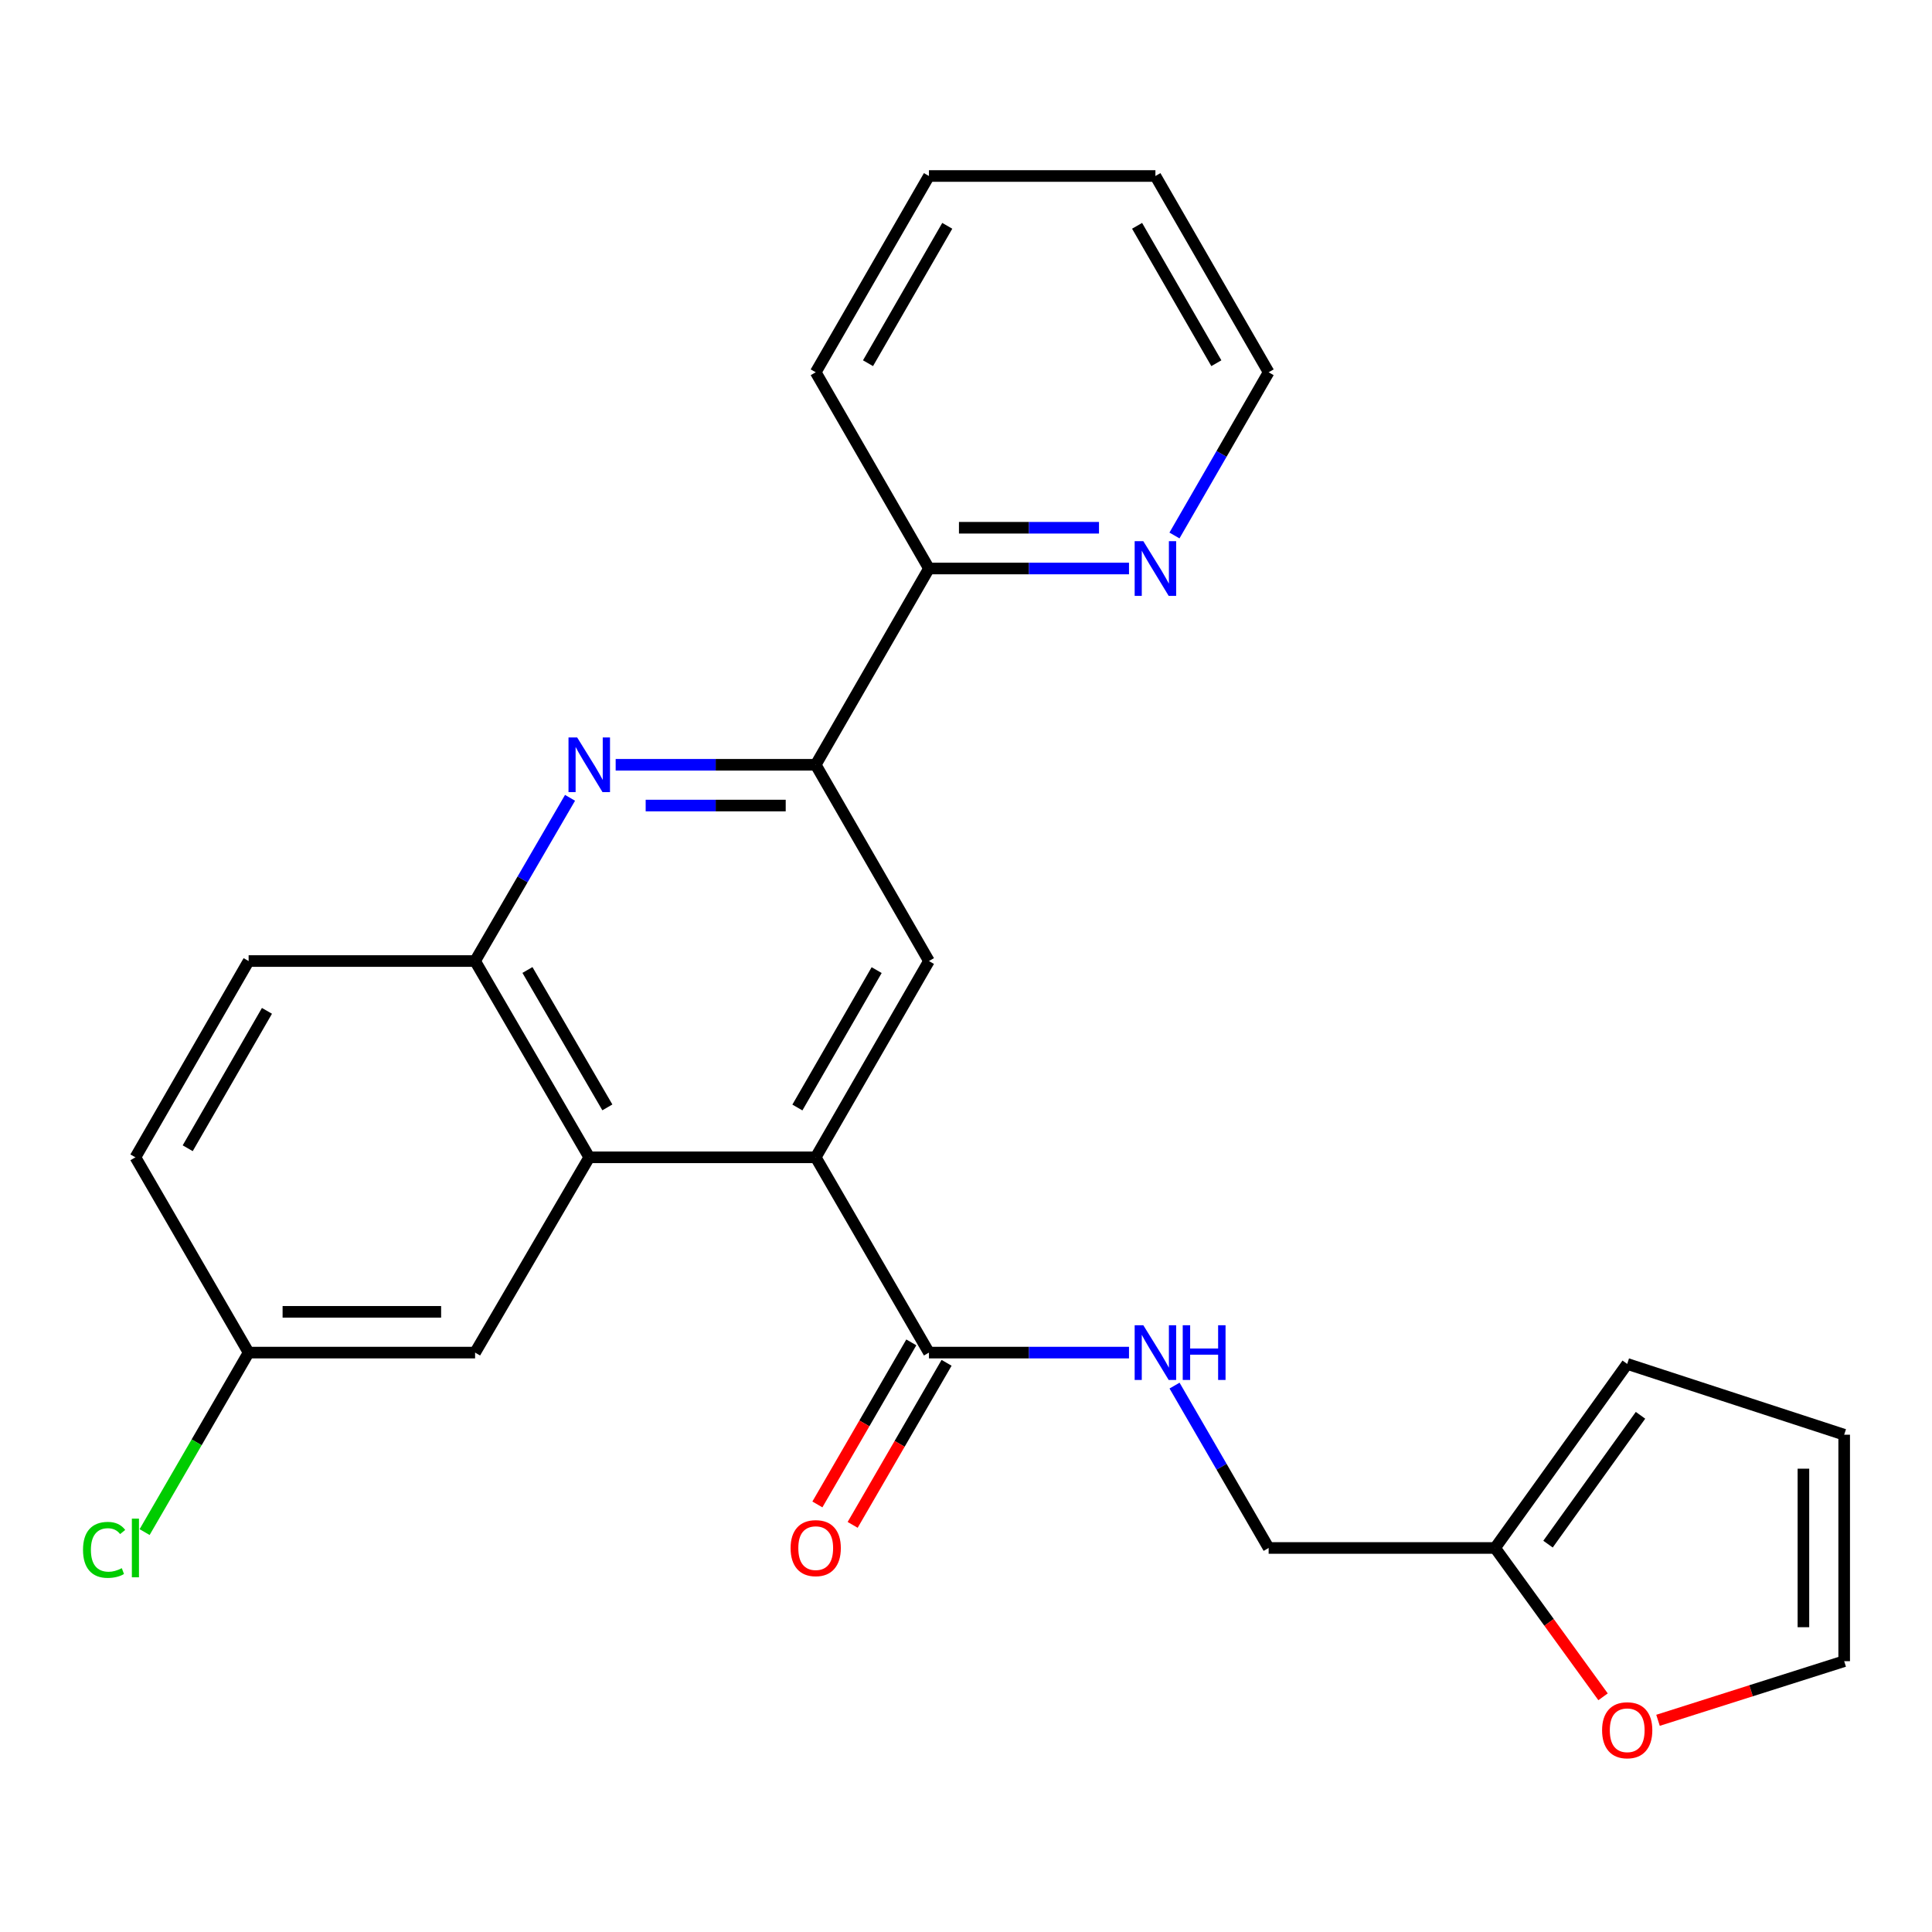 <?xml version='1.0' encoding='iso-8859-1'?>
<svg version='1.1' baseProfile='full'
              xmlns='http://www.w3.org/2000/svg'
                      xmlns:rdkit='http://www.rdkit.org/xml'
                      xmlns:xlink='http://www.w3.org/1999/xlink'
                  xml:space='preserve'
width='1000px' height='1000px' viewBox='0 0 1000 1000'>
<!-- END OF HEADER -->
<rect style='opacity:1.0;fill:#FFFFFF;stroke:none' width='1000' height='1000' x='0' y='0'> </rect>
<path class='bond-1' d='M 422.213,599.026 L 304.996,599.026' style='fill:none;fill-rule:evenodd;stroke:#000000;stroke-width:6px;stroke-linecap:butt;stroke-linejoin:miter;stroke-opacity:1' />
<path class='bond-3' d='M 422.213,599.026 L 480.822,497.433' style='fill:none;fill-rule:evenodd;stroke:#000000;stroke-width:6px;stroke-linecap:butt;stroke-linejoin:miter;stroke-opacity:1' />
<path class='bond-3' d='M 412.729,573.244 L 453.755,502.129' style='fill:none;fill-rule:evenodd;stroke:#000000;stroke-width:6px;stroke-linecap:butt;stroke-linejoin:miter;stroke-opacity:1' />
<path class='bond-4' d='M 422.213,599.026 L 480.822,700.103' style='fill:none;fill-rule:evenodd;stroke:#000000;stroke-width:6px;stroke-linecap:butt;stroke-linejoin:miter;stroke-opacity:1' />
<path class='bond-0' d='M 318.666,395.853 L 370.44,395.853' style='fill:none;fill-rule:evenodd;stroke:#0000FF;stroke-width:6px;stroke-linecap:butt;stroke-linejoin:miter;stroke-opacity:1' />
<path class='bond-0' d='M 370.44,395.853 L 422.213,395.853' style='fill:none;fill-rule:evenodd;stroke:#000000;stroke-width:6px;stroke-linecap:butt;stroke-linejoin:miter;stroke-opacity:1' />
<path class='bond-0' d='M 334.198,416.952 L 370.44,416.952' style='fill:none;fill-rule:evenodd;stroke:#0000FF;stroke-width:6px;stroke-linecap:butt;stroke-linejoin:miter;stroke-opacity:1' />
<path class='bond-0' d='M 370.44,416.952 L 406.681,416.952' style='fill:none;fill-rule:evenodd;stroke:#000000;stroke-width:6px;stroke-linecap:butt;stroke-linejoin:miter;stroke-opacity:1' />
<path class='bond-25' d='M 295.05,412.951 L 270.478,455.192' style='fill:none;fill-rule:evenodd;stroke:#0000FF;stroke-width:6px;stroke-linecap:butt;stroke-linejoin:miter;stroke-opacity:1' />
<path class='bond-25' d='M 270.478,455.192 L 245.906,497.433' style='fill:none;fill-rule:evenodd;stroke:#000000;stroke-width:6px;stroke-linecap:butt;stroke-linejoin:miter;stroke-opacity:1' />
<path class='bond-5' d='M 304.996,599.026 L 245.906,497.433' style='fill:none;fill-rule:evenodd;stroke:#000000;stroke-width:6px;stroke-linecap:butt;stroke-linejoin:miter;stroke-opacity:1' />
<path class='bond-5' d='M 314.371,573.179 L 273.008,502.064' style='fill:none;fill-rule:evenodd;stroke:#000000;stroke-width:6px;stroke-linecap:butt;stroke-linejoin:miter;stroke-opacity:1' />
<path class='bond-10' d='M 304.996,599.026 L 245.906,700.103' style='fill:none;fill-rule:evenodd;stroke:#000000;stroke-width:6px;stroke-linecap:butt;stroke-linejoin:miter;stroke-opacity:1' />
<path class='bond-2' d='M 422.213,395.853 L 480.822,497.433' style='fill:none;fill-rule:evenodd;stroke:#000000;stroke-width:6px;stroke-linecap:butt;stroke-linejoin:miter;stroke-opacity:1' />
<path class='bond-8' d='M 422.213,395.853 L 480.822,294.26' style='fill:none;fill-rule:evenodd;stroke:#000000;stroke-width:6px;stroke-linecap:butt;stroke-linejoin:miter;stroke-opacity:1' />
<path class='bond-6' d='M 480.822,700.103 L 532.596,700.103' style='fill:none;fill-rule:evenodd;stroke:#000000;stroke-width:6px;stroke-linecap:butt;stroke-linejoin:miter;stroke-opacity:1' />
<path class='bond-6' d='M 532.596,700.103 L 584.369,700.103' style='fill:none;fill-rule:evenodd;stroke:#0000FF;stroke-width:6px;stroke-linecap:butt;stroke-linejoin:miter;stroke-opacity:1' />
<path class='bond-12' d='M 471.695,694.813 L 447.387,736.754' style='fill:none;fill-rule:evenodd;stroke:#000000;stroke-width:6px;stroke-linecap:butt;stroke-linejoin:miter;stroke-opacity:1' />
<path class='bond-12' d='M 447.387,736.754 L 423.079,778.694' style='fill:none;fill-rule:evenodd;stroke:#FF0000;stroke-width:6px;stroke-linecap:butt;stroke-linejoin:miter;stroke-opacity:1' />
<path class='bond-12' d='M 489.949,705.393 L 465.642,747.334' style='fill:none;fill-rule:evenodd;stroke:#000000;stroke-width:6px;stroke-linecap:butt;stroke-linejoin:miter;stroke-opacity:1' />
<path class='bond-12' d='M 465.642,747.334 L 441.334,789.274' style='fill:none;fill-rule:evenodd;stroke:#FF0000;stroke-width:6px;stroke-linecap:butt;stroke-linejoin:miter;stroke-opacity:1' />
<path class='bond-16' d='M 245.906,497.433 L 128.689,497.433' style='fill:none;fill-rule:evenodd;stroke:#000000;stroke-width:6px;stroke-linecap:butt;stroke-linejoin:miter;stroke-opacity:1' />
<path class='bond-17' d='M 607.94,717.185 L 632.294,759.206' style='fill:none;fill-rule:evenodd;stroke:#0000FF;stroke-width:6px;stroke-linecap:butt;stroke-linejoin:miter;stroke-opacity:1' />
<path class='bond-17' d='M 632.294,759.206 L 656.649,801.226' style='fill:none;fill-rule:evenodd;stroke:#000000;stroke-width:6px;stroke-linecap:butt;stroke-linejoin:miter;stroke-opacity:1' />
<path class='bond-7' d='M 773.854,801.226 L 656.649,801.226' style='fill:none;fill-rule:evenodd;stroke:#000000;stroke-width:6px;stroke-linecap:butt;stroke-linejoin:miter;stroke-opacity:1' />
<path class='bond-9' d='M 773.854,801.226 L 801.797,839.744' style='fill:none;fill-rule:evenodd;stroke:#000000;stroke-width:6px;stroke-linecap:butt;stroke-linejoin:miter;stroke-opacity:1' />
<path class='bond-9' d='M 801.797,839.744 L 829.739,878.261' style='fill:none;fill-rule:evenodd;stroke:#FF0000;stroke-width:6px;stroke-linecap:butt;stroke-linejoin:miter;stroke-opacity:1' />
<path class='bond-13' d='M 773.854,801.226 L 842.239,705.964' style='fill:none;fill-rule:evenodd;stroke:#000000;stroke-width:6px;stroke-linecap:butt;stroke-linejoin:miter;stroke-opacity:1' />
<path class='bond-13' d='M 801.252,799.241 L 849.122,732.557' style='fill:none;fill-rule:evenodd;stroke:#000000;stroke-width:6px;stroke-linecap:butt;stroke-linejoin:miter;stroke-opacity:1' />
<path class='bond-11' d='M 480.822,294.26 L 532.596,294.26' style='fill:none;fill-rule:evenodd;stroke:#000000;stroke-width:6px;stroke-linecap:butt;stroke-linejoin:miter;stroke-opacity:1' />
<path class='bond-11' d='M 532.596,294.26 L 584.369,294.26' style='fill:none;fill-rule:evenodd;stroke:#0000FF;stroke-width:6px;stroke-linecap:butt;stroke-linejoin:miter;stroke-opacity:1' />
<path class='bond-11' d='M 496.354,273.161 L 532.596,273.161' style='fill:none;fill-rule:evenodd;stroke:#000000;stroke-width:6px;stroke-linecap:butt;stroke-linejoin:miter;stroke-opacity:1' />
<path class='bond-11' d='M 532.596,273.161 L 568.837,273.161' style='fill:none;fill-rule:evenodd;stroke:#0000FF;stroke-width:6px;stroke-linecap:butt;stroke-linejoin:miter;stroke-opacity:1' />
<path class='bond-22' d='M 480.822,294.26 L 422.213,192.691' style='fill:none;fill-rule:evenodd;stroke:#000000;stroke-width:6px;stroke-linecap:butt;stroke-linejoin:miter;stroke-opacity:1' />
<path class='bond-14' d='M 858.185,890.428 L 906.365,875.126' style='fill:none;fill-rule:evenodd;stroke:#FF0000;stroke-width:6px;stroke-linecap:butt;stroke-linejoin:miter;stroke-opacity:1' />
<path class='bond-14' d='M 906.365,875.126 L 954.545,859.824' style='fill:none;fill-rule:evenodd;stroke:#000000;stroke-width:6px;stroke-linecap:butt;stroke-linejoin:miter;stroke-opacity:1' />
<path class='bond-18' d='M 245.906,700.103 L 128.689,700.103' style='fill:none;fill-rule:evenodd;stroke:#000000;stroke-width:6px;stroke-linecap:butt;stroke-linejoin:miter;stroke-opacity:1' />
<path class='bond-18' d='M 228.324,679.004 L 146.271,679.004' style='fill:none;fill-rule:evenodd;stroke:#000000;stroke-width:6px;stroke-linecap:butt;stroke-linejoin:miter;stroke-opacity:1' />
<path class='bond-21' d='M 607.902,277.169 L 632.275,234.93' style='fill:none;fill-rule:evenodd;stroke:#0000FF;stroke-width:6px;stroke-linecap:butt;stroke-linejoin:miter;stroke-opacity:1' />
<path class='bond-21' d='M 632.275,234.93 L 656.649,192.691' style='fill:none;fill-rule:evenodd;stroke:#000000;stroke-width:6px;stroke-linecap:butt;stroke-linejoin:miter;stroke-opacity:1' />
<path class='bond-15' d='M 842.239,705.964 L 954.545,742.606' style='fill:none;fill-rule:evenodd;stroke:#000000;stroke-width:6px;stroke-linecap:butt;stroke-linejoin:miter;stroke-opacity:1' />
<path class='bond-27' d='M 954.545,859.824 L 954.545,742.606' style='fill:none;fill-rule:evenodd;stroke:#000000;stroke-width:6px;stroke-linecap:butt;stroke-linejoin:miter;stroke-opacity:1' />
<path class='bond-27' d='M 933.446,842.241 L 933.446,760.189' style='fill:none;fill-rule:evenodd;stroke:#000000;stroke-width:6px;stroke-linecap:butt;stroke-linejoin:miter;stroke-opacity:1' />
<path class='bond-26' d='M 128.689,497.433 L 70.091,599.026' style='fill:none;fill-rule:evenodd;stroke:#000000;stroke-width:6px;stroke-linecap:butt;stroke-linejoin:miter;stroke-opacity:1' />
<path class='bond-26' d='M 138.176,523.214 L 97.158,594.329' style='fill:none;fill-rule:evenodd;stroke:#000000;stroke-width:6px;stroke-linecap:butt;stroke-linejoin:miter;stroke-opacity:1' />
<path class='bond-19' d='M 128.689,700.103 L 70.091,599.026' style='fill:none;fill-rule:evenodd;stroke:#000000;stroke-width:6px;stroke-linecap:butt;stroke-linejoin:miter;stroke-opacity:1' />
<path class='bond-20' d='M 128.689,700.103 L 101.771,746.556' style='fill:none;fill-rule:evenodd;stroke:#000000;stroke-width:6px;stroke-linecap:butt;stroke-linejoin:miter;stroke-opacity:1' />
<path class='bond-20' d='M 101.771,746.556 L 74.853,793.009' style='fill:none;fill-rule:evenodd;stroke:#00CC00;stroke-width:6px;stroke-linecap:butt;stroke-linejoin:miter;stroke-opacity:1' />
<path class='bond-28' d='M 656.649,192.691 L 598.04,91.099' style='fill:none;fill-rule:evenodd;stroke:#000000;stroke-width:6px;stroke-linecap:butt;stroke-linejoin:miter;stroke-opacity:1' />
<path class='bond-28' d='M 629.581,187.996 L 588.555,116.881' style='fill:none;fill-rule:evenodd;stroke:#000000;stroke-width:6px;stroke-linecap:butt;stroke-linejoin:miter;stroke-opacity:1' />
<path class='bond-24' d='M 422.213,192.691 L 480.822,91.099' style='fill:none;fill-rule:evenodd;stroke:#000000;stroke-width:6px;stroke-linecap:butt;stroke-linejoin:miter;stroke-opacity:1' />
<path class='bond-24' d='M 449.281,187.996 L 490.307,116.881' style='fill:none;fill-rule:evenodd;stroke:#000000;stroke-width:6px;stroke-linecap:butt;stroke-linejoin:miter;stroke-opacity:1' />
<path class='bond-23' d='M 598.04,91.099 L 480.822,91.099' style='fill:none;fill-rule:evenodd;stroke:#000000;stroke-width:6px;stroke-linecap:butt;stroke-linejoin:miter;stroke-opacity:1' />
<path  class='atom-1' d='M 298.736 381.693
L 308.016 396.693
Q 308.936 398.173, 310.416 400.853
Q 311.896 403.533, 311.976 403.693
L 311.976 381.693
L 315.736 381.693
L 315.736 410.013
L 311.856 410.013
L 301.896 393.613
Q 300.736 391.693, 299.496 389.493
Q 298.296 387.293, 297.936 386.613
L 297.936 410.013
L 294.256 410.013
L 294.256 381.693
L 298.736 381.693
' fill='#0000FF'/>
<path  class='atom-7' d='M 591.78 685.943
L 601.06 700.943
Q 601.98 702.423, 603.46 705.103
Q 604.94 707.783, 605.02 707.943
L 605.02 685.943
L 608.78 685.943
L 608.78 714.263
L 604.9 714.263
L 594.94 697.863
Q 593.78 695.943, 592.54 693.743
Q 591.34 691.543, 590.98 690.863
L 590.98 714.263
L 587.3 714.263
L 587.3 685.943
L 591.78 685.943
' fill='#0000FF'/>
<path  class='atom-7' d='M 612.18 685.943
L 616.02 685.943
L 616.02 697.983
L 630.5 697.983
L 630.5 685.943
L 634.34 685.943
L 634.34 714.263
L 630.5 714.263
L 630.5 701.183
L 616.02 701.183
L 616.02 714.263
L 612.18 714.263
L 612.18 685.943
' fill='#0000FF'/>
<path  class='atom-10' d='M 829.239 895.573
Q 829.239 888.773, 832.599 884.973
Q 835.959 881.173, 842.239 881.173
Q 848.519 881.173, 851.879 884.973
Q 855.239 888.773, 855.239 895.573
Q 855.239 902.453, 851.839 906.373
Q 848.439 910.253, 842.239 910.253
Q 835.999 910.253, 832.599 906.373
Q 829.239 902.493, 829.239 895.573
M 842.239 907.053
Q 846.559 907.053, 848.879 904.173
Q 851.239 901.253, 851.239 895.573
Q 851.239 890.013, 848.879 887.213
Q 846.559 884.373, 842.239 884.373
Q 837.919 884.373, 835.559 887.173
Q 833.239 889.973, 833.239 895.573
Q 833.239 901.293, 835.559 904.173
Q 837.919 907.053, 842.239 907.053
' fill='#FF0000'/>
<path  class='atom-12' d='M 591.78 280.1
L 601.06 295.1
Q 601.98 296.58, 603.46 299.26
Q 604.94 301.94, 605.02 302.1
L 605.02 280.1
L 608.78 280.1
L 608.78 308.42
L 604.9 308.42
L 594.94 292.02
Q 593.78 290.1, 592.54 287.9
Q 591.34 285.7, 590.98 285.02
L 590.98 308.42
L 587.3 308.42
L 587.3 280.1
L 591.78 280.1
' fill='#0000FF'/>
<path  class='atom-13' d='M 409.213 801.306
Q 409.213 794.506, 412.573 790.706
Q 415.933 786.906, 422.213 786.906
Q 428.493 786.906, 431.853 790.706
Q 435.213 794.506, 435.213 801.306
Q 435.213 808.186, 431.813 812.106
Q 428.413 815.986, 422.213 815.986
Q 415.973 815.986, 412.573 812.106
Q 409.213 808.226, 409.213 801.306
M 422.213 812.786
Q 426.533 812.786, 428.853 809.906
Q 431.213 806.986, 431.213 801.306
Q 431.213 795.746, 428.853 792.946
Q 426.533 790.106, 422.213 790.106
Q 417.893 790.106, 415.533 792.906
Q 413.213 795.706, 413.213 801.306
Q 413.213 807.026, 415.533 809.906
Q 417.893 812.786, 422.213 812.786
' fill='#FF0000'/>
<path  class='atom-21' d='M 42.971 802.206
Q 42.971 795.166, 46.251 791.486
Q 49.571 787.766, 55.851 787.766
Q 61.691 787.766, 64.811 791.886
L 62.171 794.046
Q 59.891 791.046, 55.851 791.046
Q 51.571 791.046, 49.291 793.926
Q 47.051 796.766, 47.051 802.206
Q 47.051 807.806, 49.371 810.686
Q 51.731 813.566, 56.291 813.566
Q 59.411 813.566, 63.051 811.686
L 64.171 814.686
Q 62.691 815.646, 60.451 816.206
Q 58.211 816.766, 55.731 816.766
Q 49.571 816.766, 46.251 813.006
Q 42.971 809.246, 42.971 802.206
' fill='#00CC00'/>
<path  class='atom-21' d='M 68.251 786.046
L 71.931 786.046
L 71.931 816.406
L 68.251 816.406
L 68.251 786.046
' fill='#00CC00'/>
</svg>
